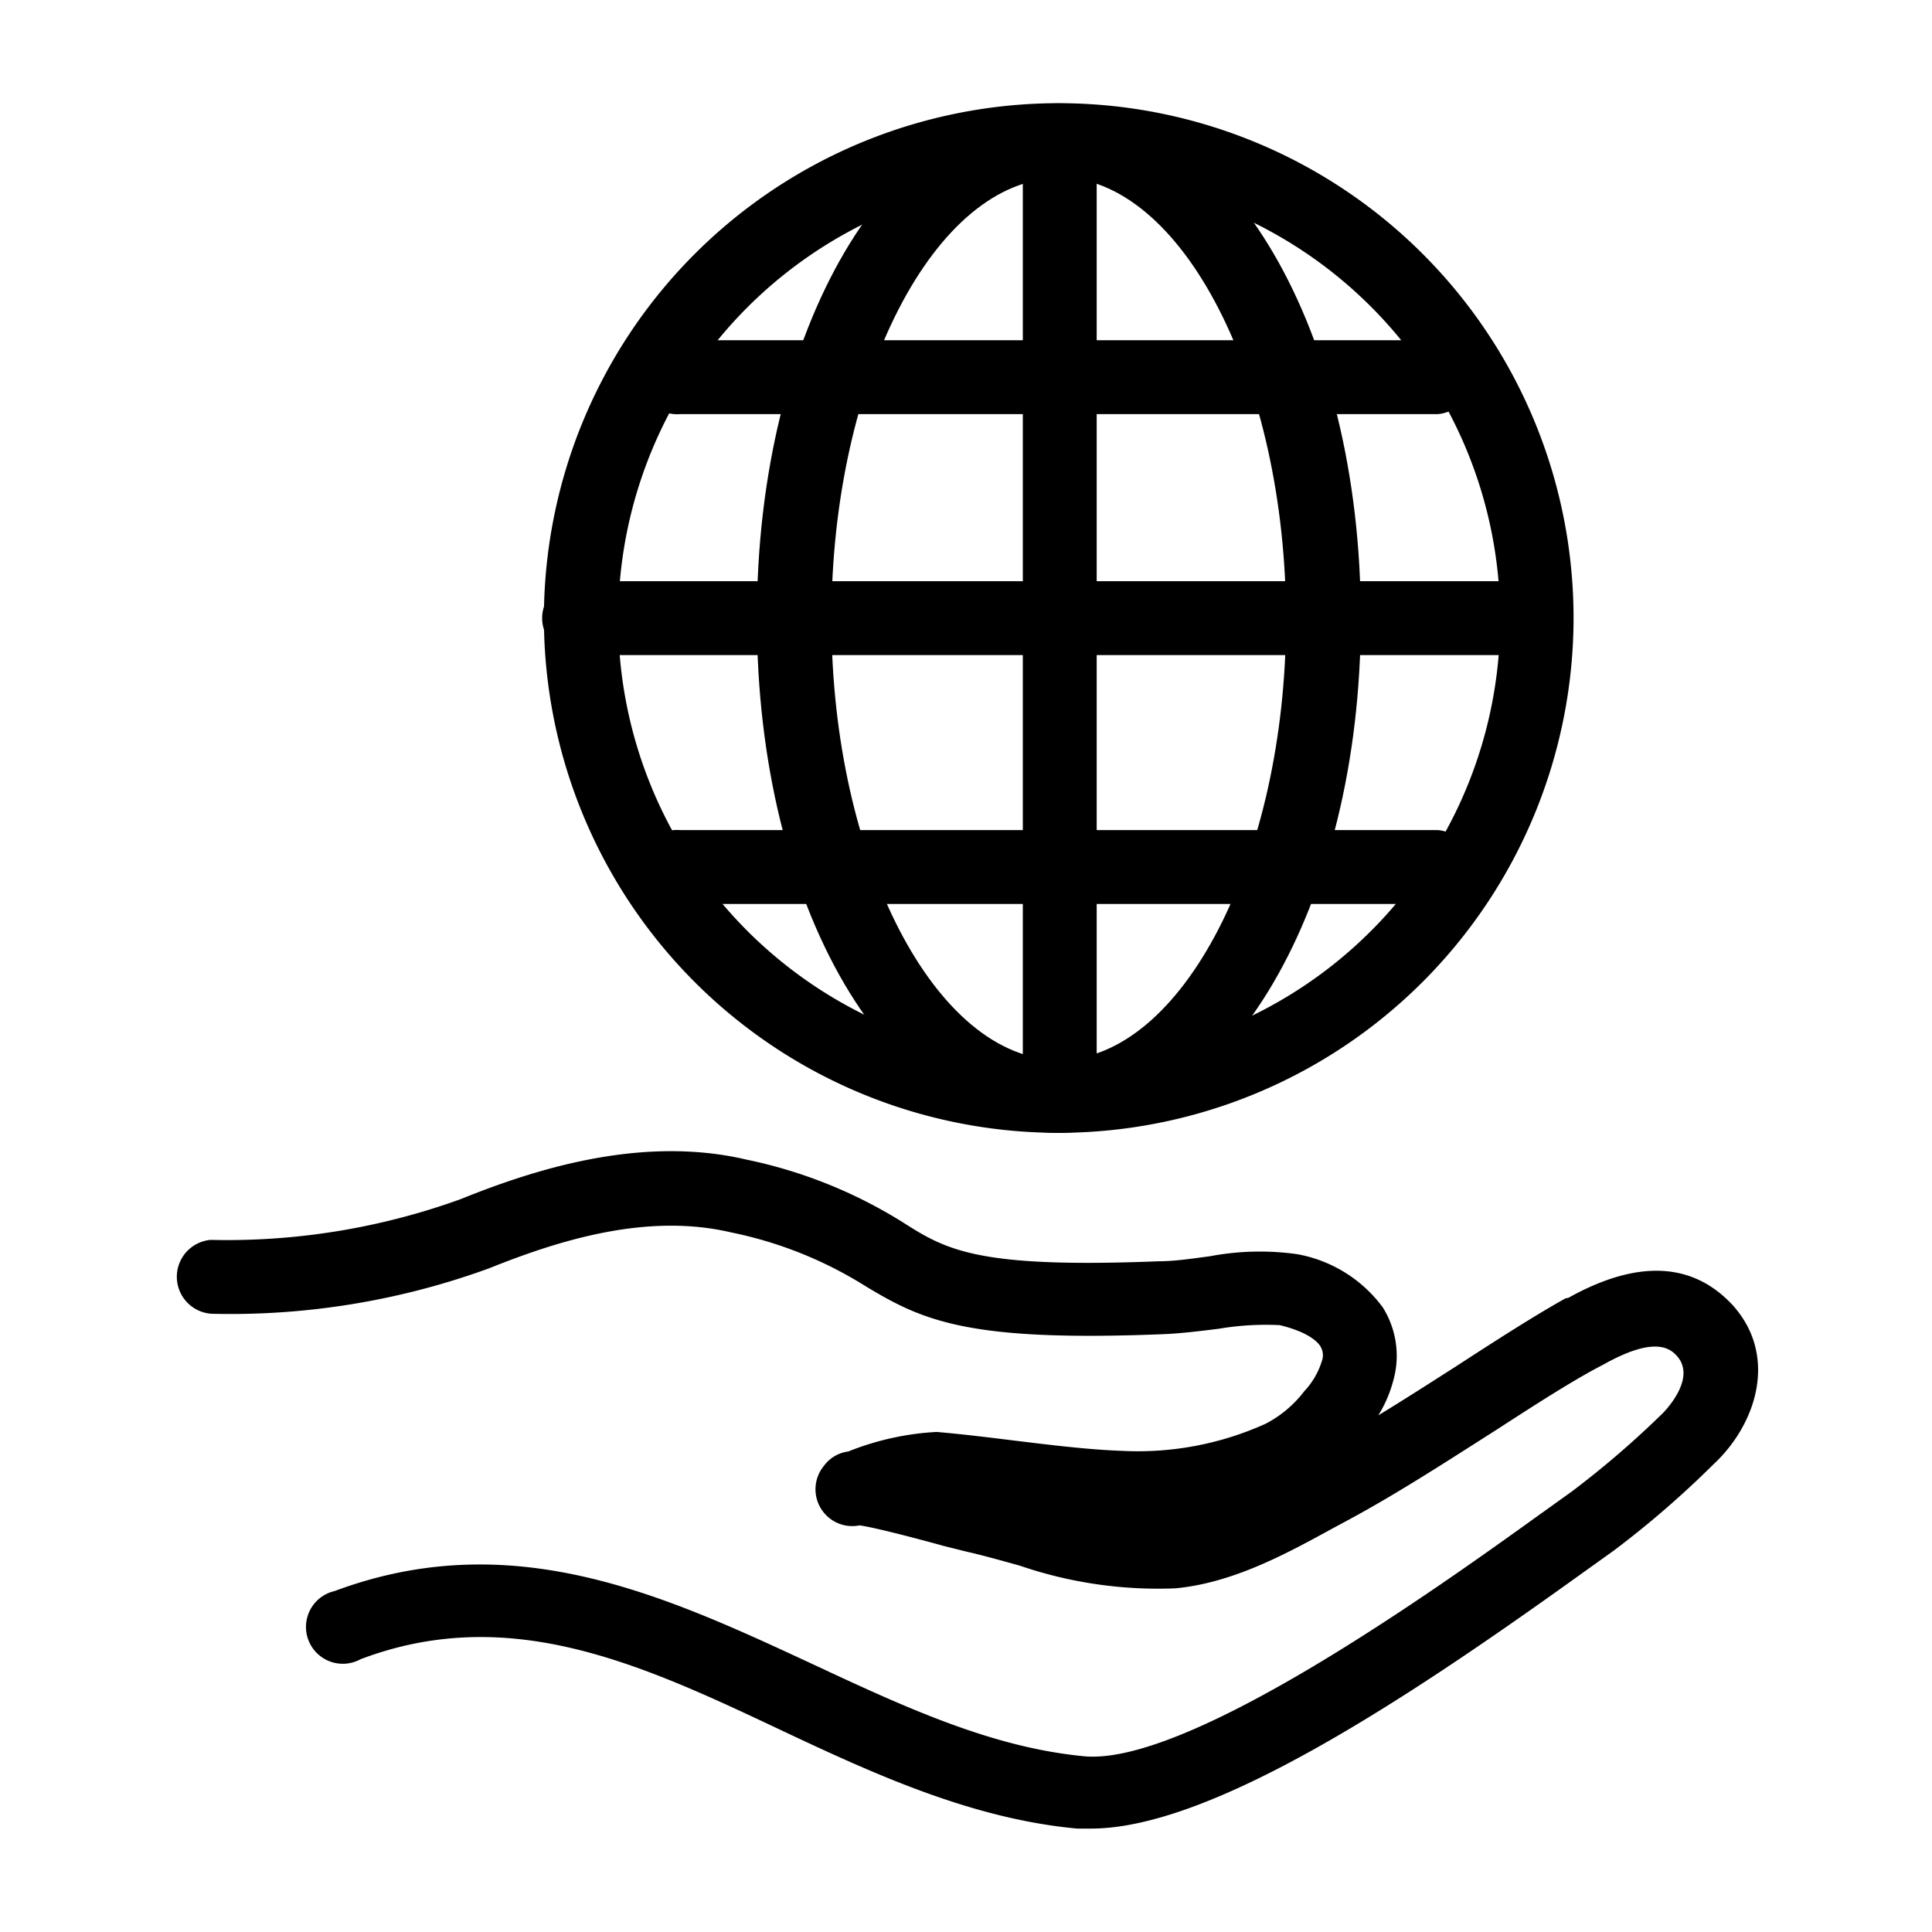 <svg data-name="Layer 1" xmlns="http://www.w3.org/2000/svg" viewBox="0 0 85 85"><defs><style>.cls-1{fill:#000}</style></defs><path class="cls-1" d="M48 80.45h-.61c-4.66-.43-9-2.43-13.09-4.36-6.1-2.88-11.89-5.57-18.44-3.09a1.62 1.62 0 11-1.14-3c7.83-2.92 14.52.19 21 3.2 4.07 1.9 7.92 3.69 12 4.07 4.63.41 15.7-7.53 19.87-10.53l1.55-1.11a41.19 41.19 0 004-3.44s1.55-1.51.64-2.53c-.36-.41-1.09-.82-3.21.36l-.19.1c-1.25.66-2.87 1.7-4.58 2.81-2 1.27-4.22 2.72-6.42 3.91l-.67.36c-2.08 1.14-4.44 2.44-7 2.68a18.79 18.79 0 01-6.85-1c-.83-.23-1.61-.45-2.36-.62l-1-.25c-.75-.21-2.95-.8-3.68-.9a1.62 1.62 0 01-1.57-2.62 1.57 1.57 0 011.07-.63 12.14 12.14 0 013.89-.86c1.06.09 2.22.23 3.34.37 1.64.2 3.33.41 4.79.46a13.64 13.64 0 006.34-1.19 5.06 5.06 0 001.7-1.43 3.37 3.37 0 00.77-1.31.75.75 0 00-.06-.67c-.11-.18-.51-.62-1.79-.93a12.46 12.46 0 00-2.68.16c-.82.1-1.67.21-2.49.24-8.54.34-10.53-.59-13.06-2.12a17.77 17.77 0 00-5.91-2.36c-3.74-.88-7.65.38-10.64 1.58a33.22 33.22 0 01-12.21 2 1.63 1.63 0 01-.05-3.25 30.24 30.24 0 0011-1.79c3.17-1.28 7.92-2.84 12.59-1.74a20.93 20.93 0 016.86 2.75C41.64 55 43 55.81 51 55.49c.69 0 1.47-.12 2.23-.22a11.78 11.78 0 013.85-.09 6 6 0 013.75 2.33 4 4 0 01.46 3.26 5.6 5.6 0 01-.65 1.5c1.18-.72 2.33-1.46 3.41-2.15 1.77-1.15 3.45-2.23 4.83-3l.12-.02c3.84-2.14 6-1 7.23.32 2 2.22 1.07 5.22-.84 7a42.83 42.83 0 01-4.39 3.8l-1.51 1.08C61.78 74.84 53.26 80.45 48 80.45zm-1.42-30.61A22.65 22.65 0 1169.23 27.2a22.67 22.67 0 01-22.65 22.64zm0-42A19.4 19.4 0 1066 27.2 19.42 19.42 0 0046.58 7.8z"/><path class="cls-1" d="M46.58 49.84c-7.45 0-13.28-9.94-13.28-22.64S39.13 4.55 46.58 4.55s13.29 10 13.29 22.65S54 49.84 46.58 49.84zm0-42c-5.44 0-10 8.88-10 19.4s4.59 19.39 10 19.39 10-8.88 10-19.39S52 7.8 46.58 7.8z"/><path class="cls-1" d="M46.58 49.84A1.61 1.61 0 0145 48.22v-42a1.63 1.63 0 013.25 0v42a1.62 1.62 0 01-1.67 1.62z"/><path class="cls-1" d="M67.61 28.82h-42a1.63 1.63 0 110-3.25h42a1.63 1.63 0 010 3.25zm-4.36-10.6H29.92a1.63 1.63 0 110-3.25h33.33a1.63 1.63 0 010 3.25zm0 21.55H29.92a1.63 1.63 0 110-3.25h33.33a1.63 1.63 0 010 3.25z"/></svg>